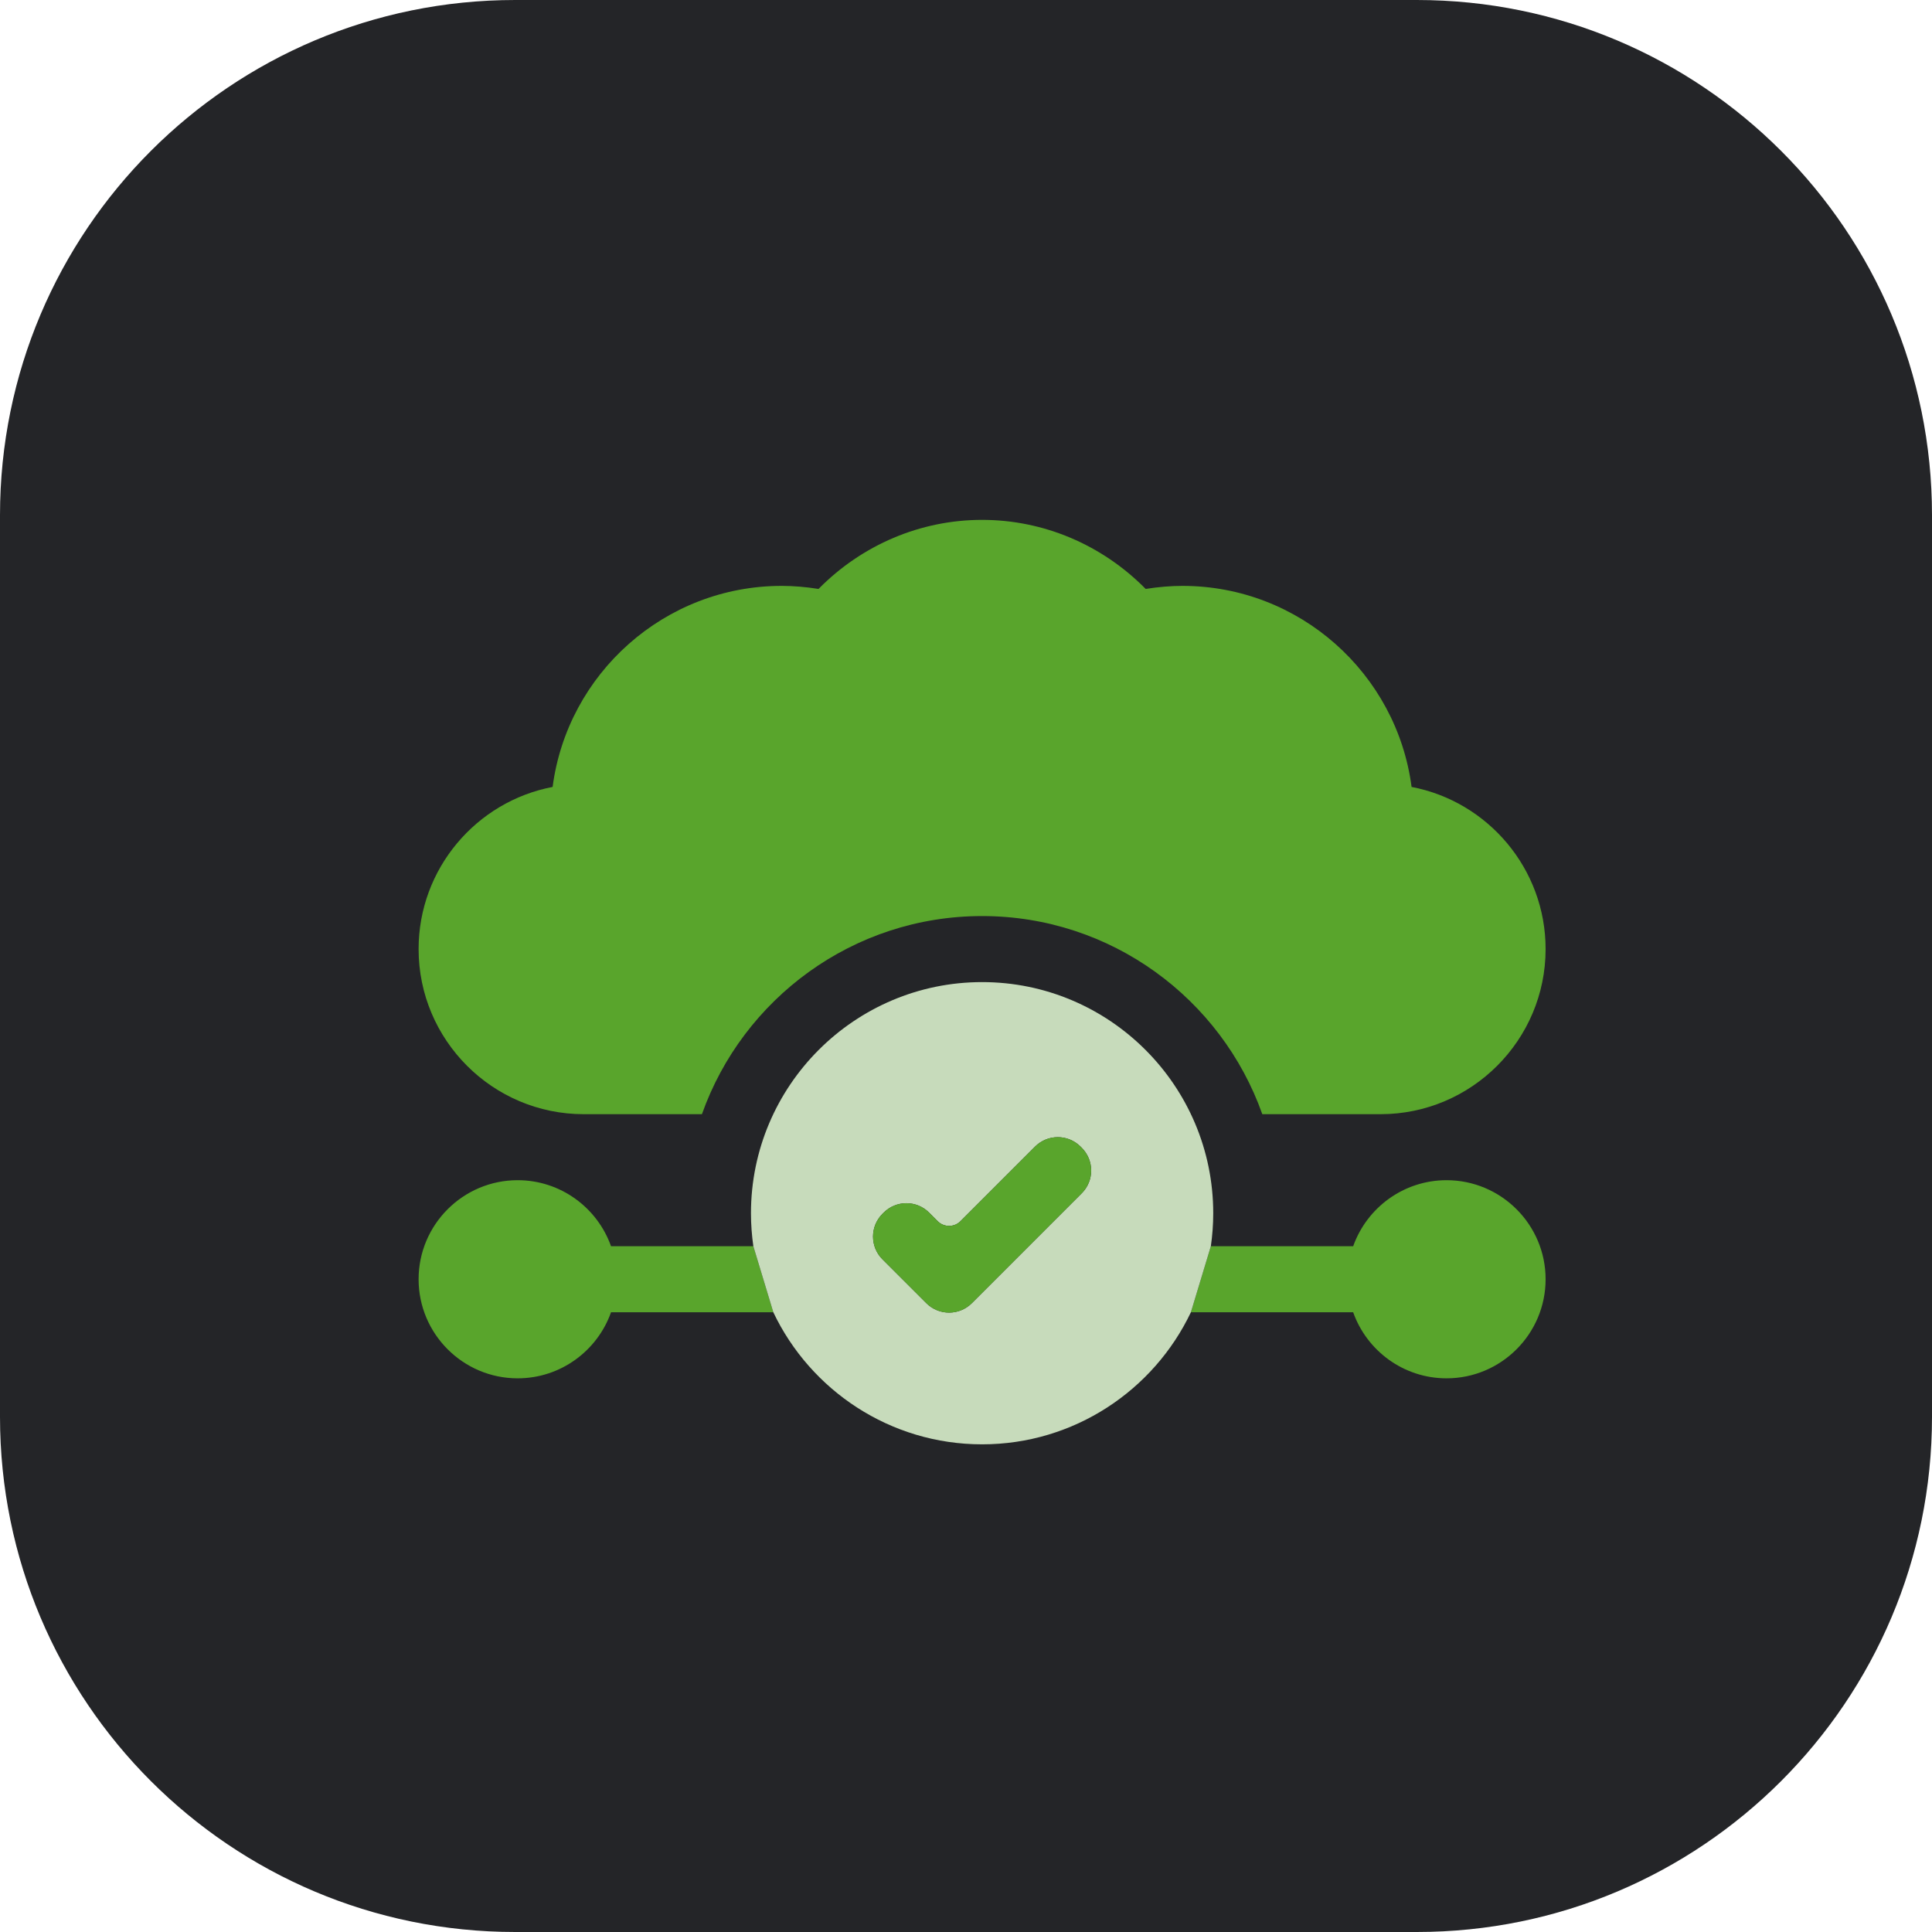 <svg width="60" height="60" viewBox="0 0 60 60" fill="none" xmlns="http://www.w3.org/2000/svg">
<path d="M0 16C0 7.163 7.163 0 16 0H44C52.837 0 60 7.163 60 16V44C60 52.837 52.837 60 44 60H16C7.163 60 0 52.837 0 44V16Z" fill="#242528"/>
<g clip-path="url(#clip0_20075_784)">
<path fill-rule="evenodd" clip-rule="evenodd" d="M42.024 38.703C42.447 37.51 43.587 36.652 44.924 36.652C46.62 36.652 48 38.032 48 39.728C48 41.425 46.62 42.805 44.924 42.805C43.587 42.805 42.447 41.947 42.024 40.754H36.984L37.604 38.703H42.024ZM23.396 38.703H18.976C18.553 37.51 17.413 36.652 16.076 36.652C14.38 36.652 13 38.032 13 39.728C13 41.425 14.38 42.805 16.076 42.805C17.413 42.805 18.553 41.947 18.976 40.754H24.016L23.396 38.703Z" fill="#59A52C"/>
<path fill-rule="evenodd" clip-rule="evenodd" d="M37.604 38.703C37.652 38.368 37.678 38.026 37.678 37.678C37.678 33.72 34.458 30.5 30.5 30.5C26.542 30.5 23.322 33.72 23.322 37.678C23.322 38.026 23.348 38.368 23.396 38.703L24.016 40.754C25.17 43.177 27.642 44.855 30.5 44.855C33.358 44.855 35.83 43.177 36.984 40.754L37.604 38.703ZM27.406 37.696C27.015 38.086 27.015 38.72 27.406 39.11L28.768 40.471C29.158 40.862 29.791 40.862 30.182 40.471L33.594 37.059C33.985 36.669 33.985 36.036 33.594 35.645L33.558 35.609C33.167 35.218 32.534 35.218 32.144 35.609L29.828 37.925C29.633 38.12 29.316 38.12 29.121 37.925L28.856 37.66C28.466 37.269 27.832 37.269 27.442 37.66L27.406 37.696Z" fill="#C7DBBB"/>
<path d="M30.182 40.471C29.791 40.862 29.158 40.862 28.768 40.471L27.406 39.11C27.015 38.72 27.015 38.086 27.406 37.696L27.442 37.66C27.832 37.269 28.466 37.269 28.856 37.66L29.121 37.925C29.316 38.12 29.633 38.12 29.828 37.925L32.144 35.609C32.534 35.218 33.167 35.218 33.558 35.609L33.594 35.645C33.985 36.036 33.985 36.669 33.594 37.059L30.182 40.471Z" fill="#59A52C"/>
<path d="M18.127 34.602H21.799C23.068 31.021 26.489 28.449 30.5 28.449C34.511 28.449 37.932 31.021 39.202 34.602H42.873C45.7 34.602 48 32.301 48 29.475C48 26.977 46.206 24.891 43.838 24.439C43.378 20.921 40.361 18.195 36.721 18.195C36.36 18.195 35.969 18.228 35.58 18.29C34.23 16.92 32.41 16.145 30.5 16.145C28.59 16.145 26.77 16.92 25.42 18.29C25.031 18.228 24.64 18.195 24.279 18.195C20.639 18.195 17.622 20.921 17.162 24.439C14.794 24.891 13 26.977 13 29.475C13 32.301 15.3 34.602 18.127 34.602Z" fill="#59A52C"/>
</g>
<defs>
<clipPath id="clip0_20075_784">
<rect width="35" height="35" fill="white" transform="translate(13 13)"/>
</clipPath>
</defs>
</svg>
